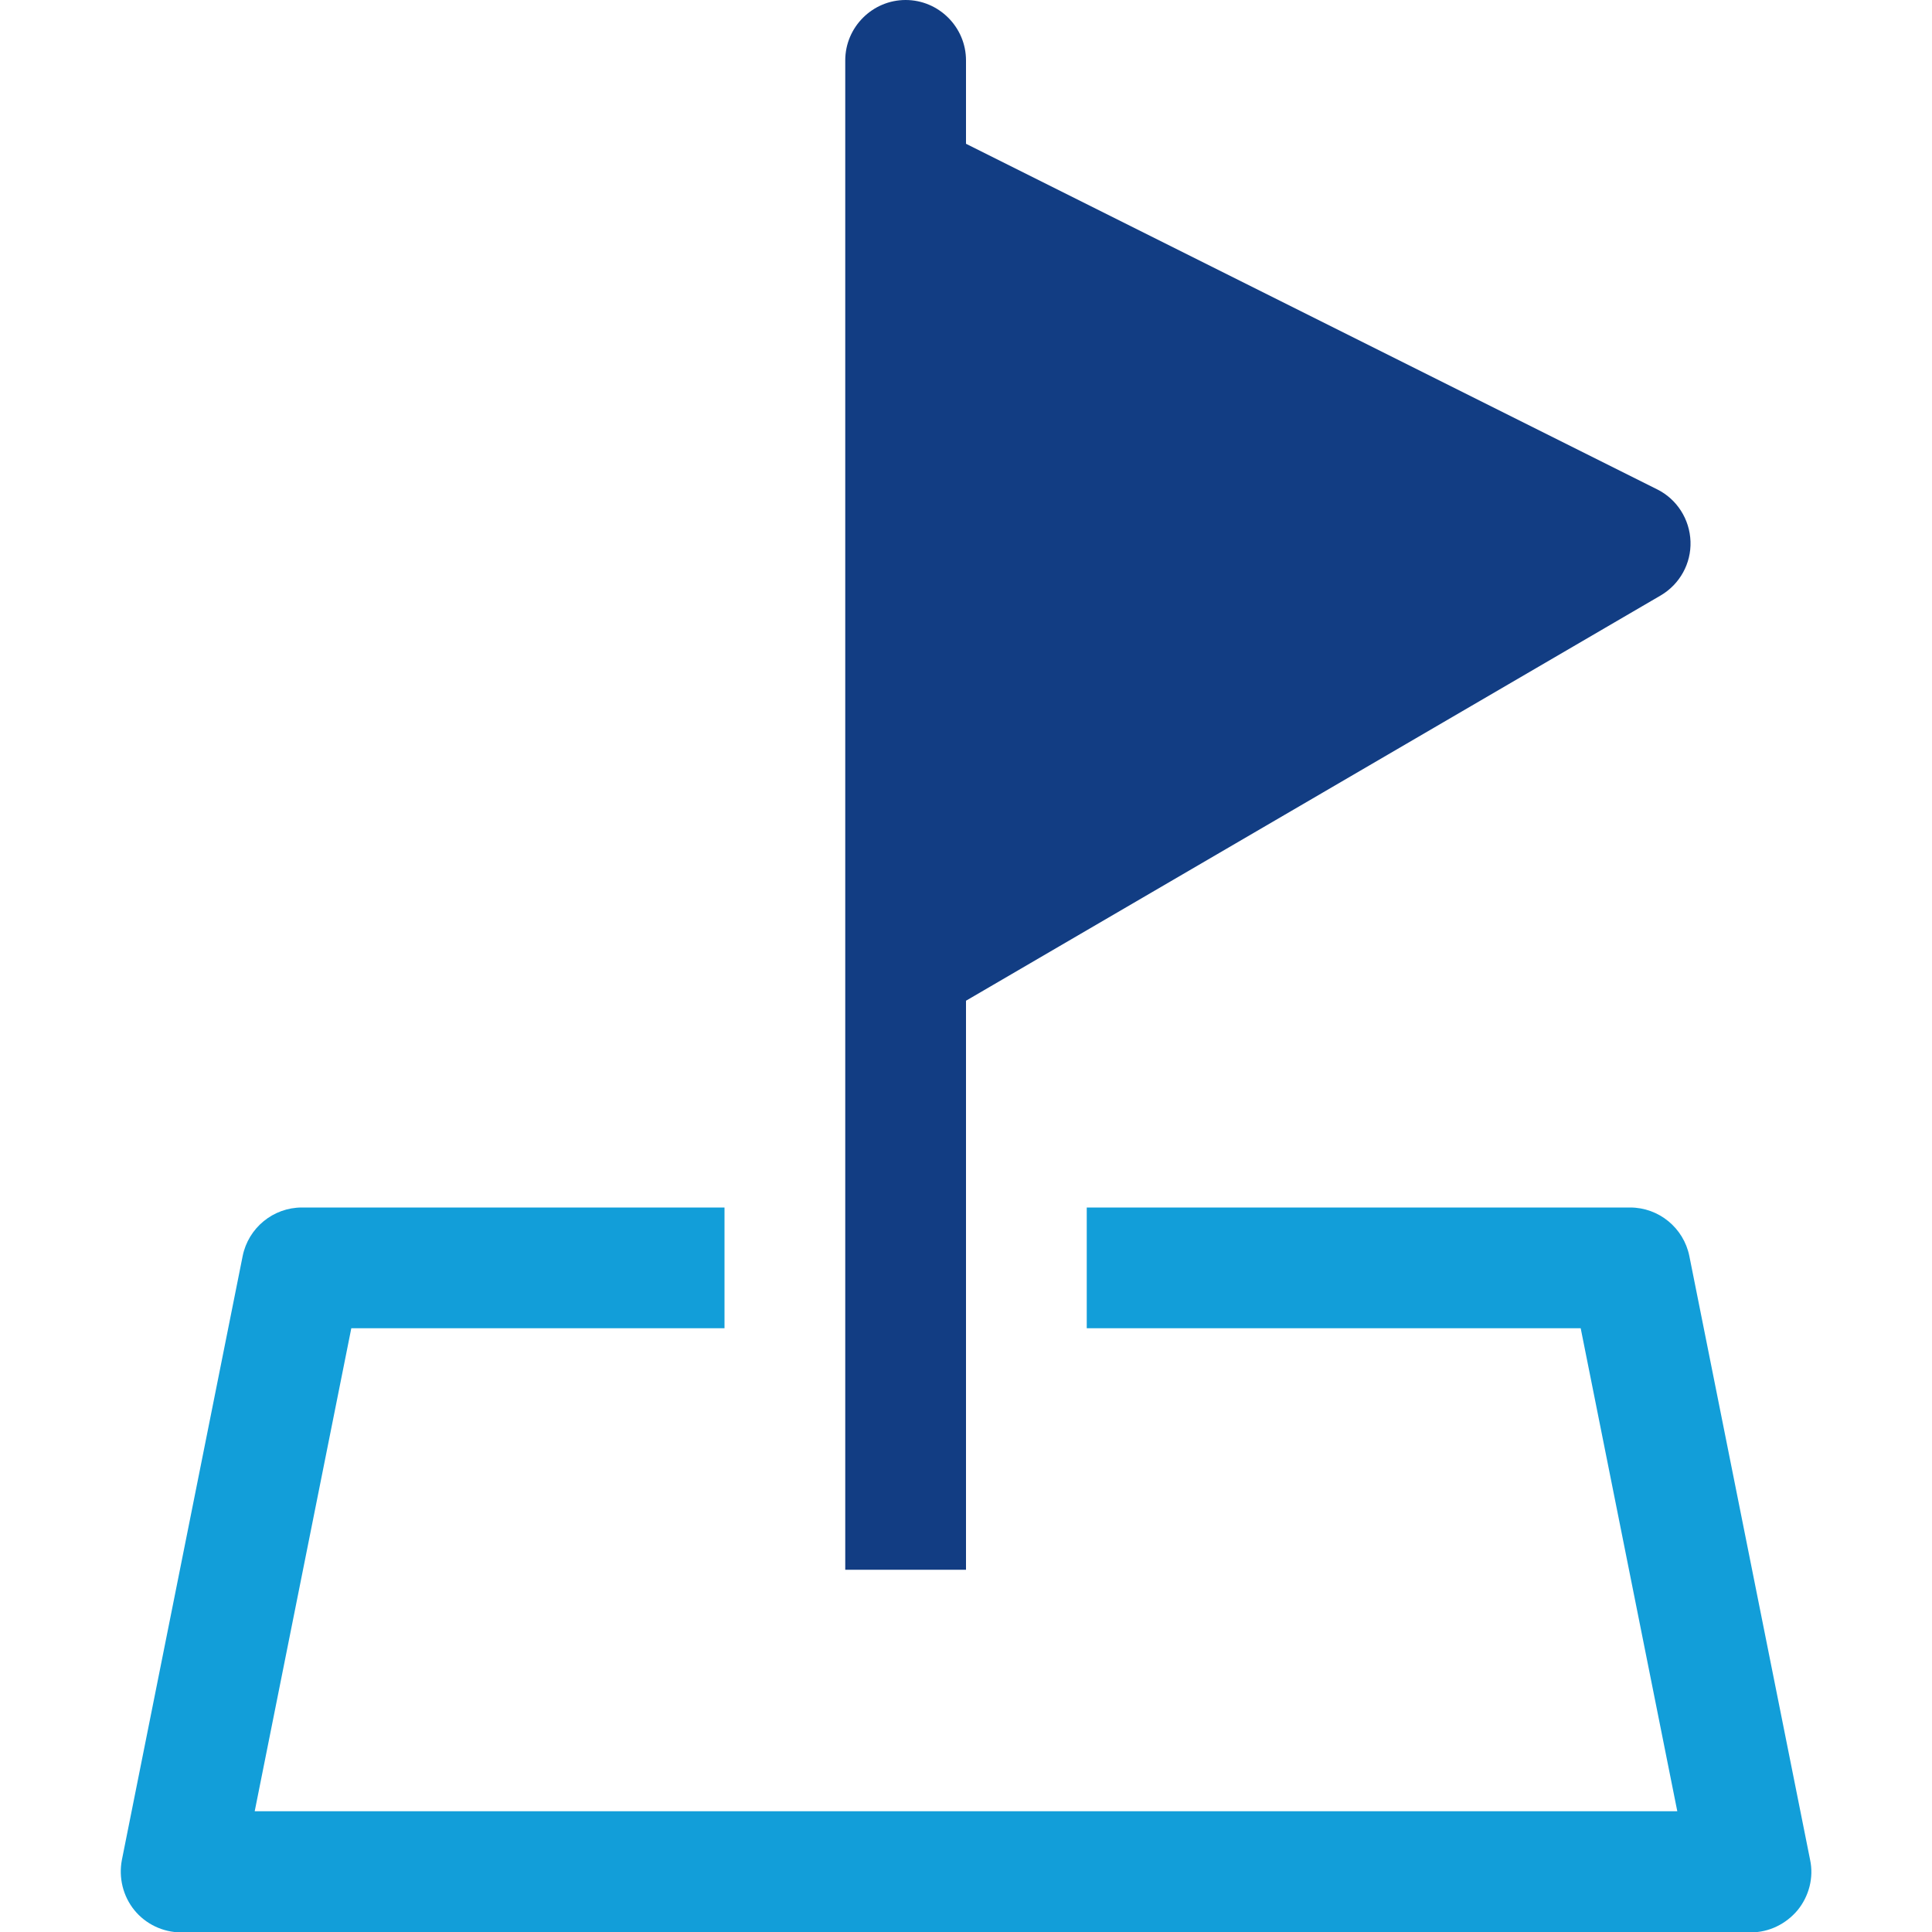 <?xml version="1.0" encoding="UTF-8"?>
<svg id="Capa_1" xmlns="http://www.w3.org/2000/svg" version="1.1" viewBox="0 0 512 512">
  <!-- Generator: Adobe Illustrator 29.1.0, SVG Export Plug-In . SVG Version: 2.1.0 Build 142)  -->
  <defs>
    <style>
      .st0 {
        fill: #123d83;
      }

      .st1 {
        fill: #129ed9;
      }
    </style>
  </defs>
  <path class="st1" d="M447.7,332.9c-1.5-7.5-8.1-12.9-15.7-12.9h-144v32h130.9l25.6,128H67.5l25.6-128h98.9v-32h-112c-7.6,0-14.2,5.4-15.7,12.9l-32,160c-.9,4.7.3,9.6,3.3,13.3,3,3.7,7.6,5.9,12.4,5.9h416c4.8,0,9.3-2.2,12.4-5.9,3-3.7,4.3-8.6,3.3-13.3l-32-160Z"/>
  <path class="st0" d="M256,265.2l184.1-107.4c5.1-3,8.1-8.5,7.9-14.3-.2-5.9-3.6-11.2-8.8-13.8l-183.2-91.6V16C256,7.2,248.8,0,240,0s-16,7.2-16,16v400h32v-150.8Z"/>
</svg>